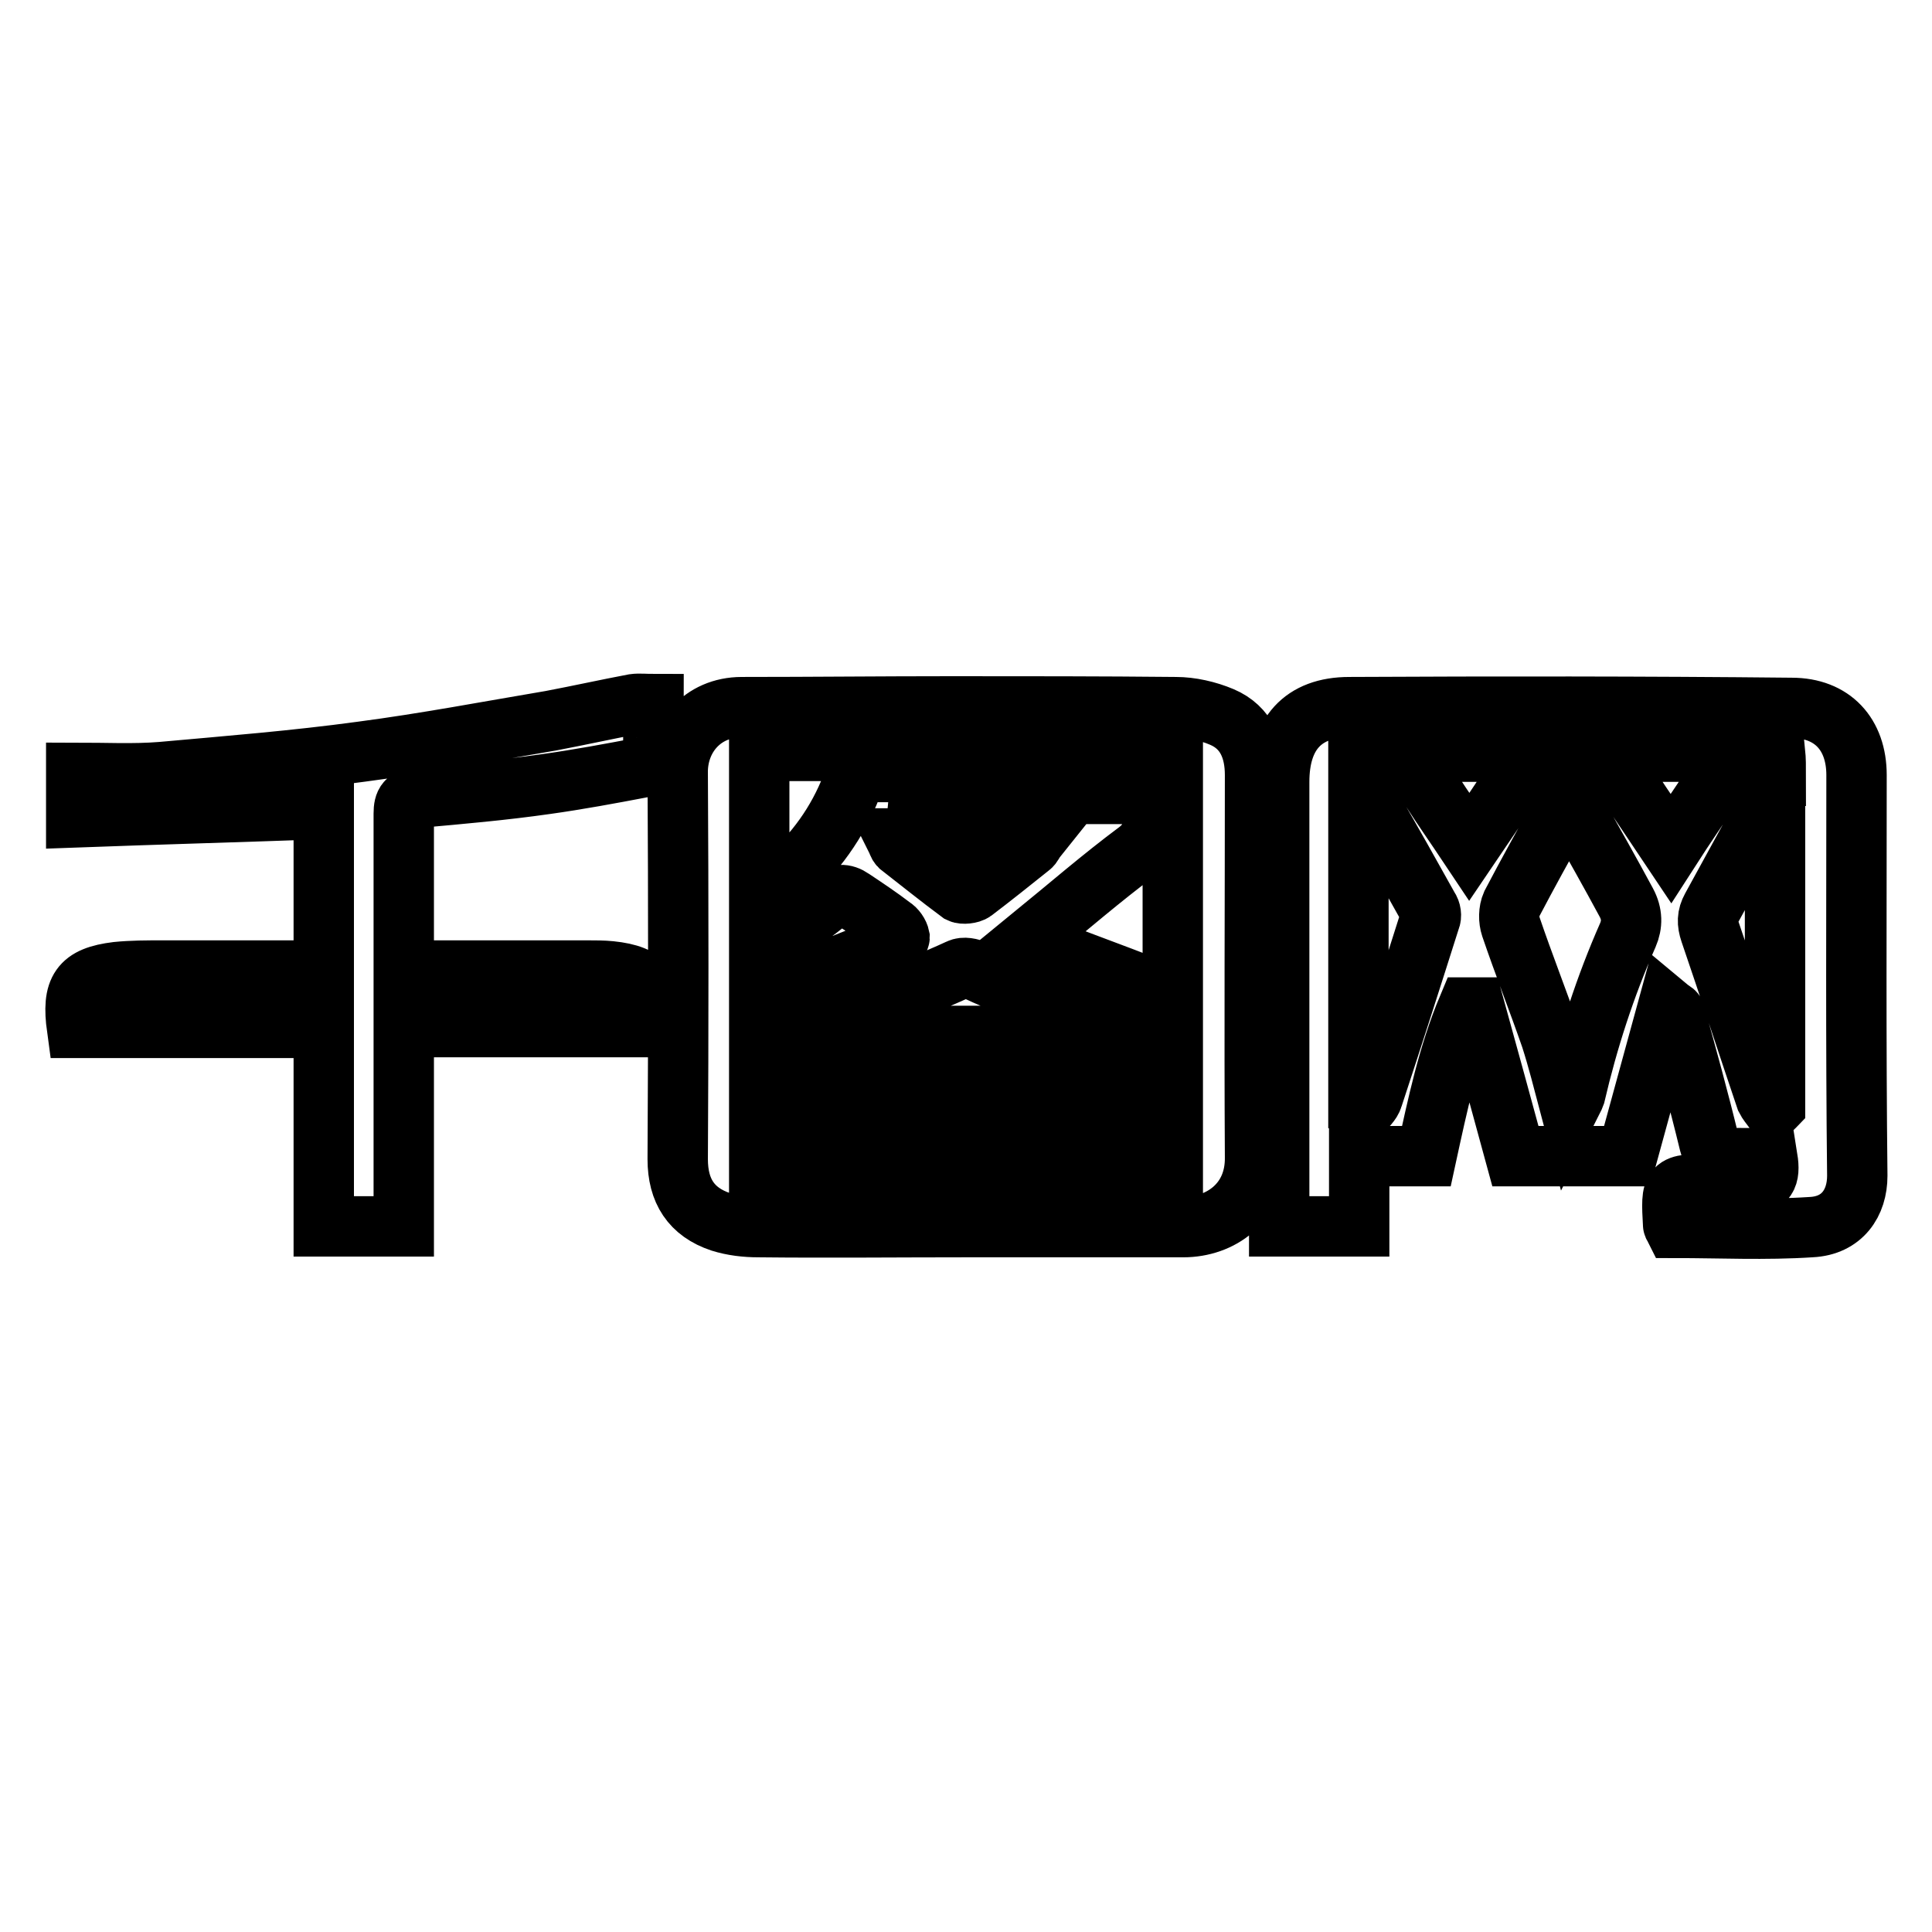 <?xml version="1.0" encoding="utf-8"?>
<!-- Svg Vector Icons : http://www.onlinewebfonts.com/icon -->
<!DOCTYPE svg PUBLIC "-//W3C//DTD SVG 1.1//EN" "http://www.w3.org/Graphics/SVG/1.1/DTD/svg11.dtd">
<svg version="1.1" xmlns="http://www.w3.org/2000/svg" xmlns:xlink="http://www.w3.org/1999/xlink" x="0px" y="0px" viewBox="0 0 256 256" enable-background="new 0 0 256 256" xml:space="preserve">
<g> <path stroke-width="8" fill-opacity="0" stroke="#000000"  d="M10.2,136.2c10.8,0,21.7,0,32.7,0c0,8.9,0,17.6,0,26.3c3.6,0,7,0,10.6,0c0-8.8,0-17.5,0-26.4 c11.1,0,21.9,0,32.8,0c0.8-5.1-0.6-6.9-5.4-7.4c-1-0.1-2-0.1-3-0.1c-7.1,0-14.3,0-21.4,0c-1,0-2,0-3,0c0-7.2,0-14,0-20.8 c0-1.5,0.4-2,1.9-2.1c5.6-0.5,11.3-1,16.9-1.8c4.3-0.6,8.6-1.4,12.8-2.2c0.5-0.1,1.4-0.7,1.4-1.2c0.1-2.4,0.1-4.8,0.1-7.2 c-1,0-1.9-0.1-2.6,0c-3.7,0.7-7.3,1.5-11,2.2c-8.3,1.4-16.7,3-25.1,4.1c-8.8,1.2-17.6,1.9-26.5,2.7c-3.7,0.3-7.5,0.1-11.3,0.1 c0,2.2,0,3.8,0,5.9c10.9-0.4,21.7-0.7,32.8-1.1c0,7.2,0,14.3,0,21.4c-7.2,0-14.3,0-21.4,0c-2,0-4,0-6,0.2 C10.6,129.4,9.5,131.1,10.2,136.2z M246,102.7c0-5.4-3.2-8.9-8.6-8.9c-19.5-0.2-39.1-0.2-58.6-0.1c-6.2,0-9.3,3.6-9.3,9.9 c0,18.9,0,37.8,0,56.7c0,0.7,0,1.5,0,2.2c3.6,0,7,0,10.6,0c0-3.1,0-6.1,0-9.3c3.1,0,6.1,0,8.9,0c1.5-6.9,2.9-13.5,5.5-19.7 c0.3,0,0.6,0,0.9,0c1.8,6.5,3.6,13.1,5.4,19.7c4.9,0,10,0,14.8,0c1.8-6.6,3.6-13.1,5.4-19.7c0.6,0.5,0.8,0.5,0.9,0.7 c1.6,5.7,3.2,11.5,4.6,17.3c0.4,1.6,1,2.1,2.5,2c1.7-0.1,3.5,0,5.2,0c0.4,2.5-0.2,3.4-2.4,3.5c-1.7,0.1-3.4-0.1-5.1-0.1 c-5.3,0-5.3,0-5,5.4c0,0.1,0.1,0.2,0.2,0.4c6,0,12,0.3,18.1-0.1c4.1-0.2,6.1-3.2,6.1-6.8C245.9,138,246,120.4,246,102.7z  M189.5,121.8c-2.5,7.9-5,15.7-7.6,23.6c-0.2,0.7-0.9,1.3-1.4,1.9c-0.2-0.1-0.3-0.2-0.5-0.3c0-13.5,0-27,0-41.1 c0.9,0.7,1.6,0.9,2,1.5c2.5,4.3,4.9,8.6,7.3,12.9C189.6,120.7,189.7,121.4,189.5,121.8z M215.7,123.9c-3,6.8-5.3,13.9-7,21.2 c-0.1,0.3-0.3,0.6-0.7,1.4c-0.9-3.4-1.6-6.2-2.5-9c-1.7-4.9-3.6-9.7-5.3-14.7c-0.3-0.9-0.3-2.1,0.1-3c2.1-4,4.3-8,6.5-11.9 c0.8-1.5,1.4-1.5,2.2,0c2.2,3.9,4.4,7.8,6.5,11.7C216.3,121.1,216.3,122.5,215.7,123.9z M235.2,146.5c-0.1,0.1-0.2,0.3-0.3,0.4 c-0.3-0.4-0.7-0.9-0.9-1.3c-2.5-7.4-4.9-14.8-7.4-22.1c-0.4-1.2-0.4-2.1,0.2-3.2c2.3-4.2,4.6-8.4,6.9-12.6c0.2-0.4,0.6-0.8,0.9-1.2 c0.2,0.1,0.4,0.1,0.6,0.2C235.2,119.9,235.2,133.2,235.2,146.5z M235.3,102.8c-1.9,0-3.7,0.1-5.5,0c-1.4-0.1-2.2,0.5-3,1.5 c-1.8,2.7-3.6,5.3-5.4,8.1c-1.8-2.7-3.6-5.3-5.3-7.9c-0.7-1.2-1.6-1.6-2.9-1.6c-3.5,0-7.1,0.1-10.6,0c-1.2,0-2,0.5-2.6,1.4 c-1.7,2.6-3.4,5.1-5.3,7.9c-1.8-2.7-3.5-5.1-5.1-7.6c-0.8-1.3-1.8-1.9-3.4-1.8c-2,0.1-4,0-6.2,0c0-1.1,0-2,0-3.2 c18.3,0,36.7,0,55.2,0C235.3,100.6,235.3,101.6,235.3,102.8z M166.3,102.7c0-3.3-1.1-6.3-4.4-7.7c-1.9-0.8-4.1-1.3-6.1-1.3 c-9.9-0.1-19.8-0.1-29.7-0.1c-9.3,0-18.5,0.1-27.8,0.1c-5.3,0-8.6,4.1-8.5,8.8c0.1,17,0.1,34,0,51.1c0,4.2,1.8,7,5.7,8.3 c1.6,0.5,3.3,0.7,5,0.7c9.2,0.1,18.4,0,27.6,0c0,0,0,0,0,0c9.6,0,19.2,0,28.7,0c4.9,0,9.6-3.2,9.5-9.3 C166.2,136.5,166.3,119.6,166.3,102.7z M155.4,156.5c-18.3,0-36.5,0-54.8,0c0-19,0-37.9,0-57c18.2,0,36.4,0,54.8,0 C155.4,118.6,155.4,137.5,155.4,156.5z M106.5,135.4c7.1-1.7,13.9-3.9,20.6-7c0.6-0.3,1.5-0.1,2.2,0.2c6.8,3.2,14,5.2,21.3,7.2 c0.5,0.1,1.6,0.1,1.6-0.1c0.3-1.3,0.5-2.7,0.4-4c0-0.4-0.8-1-1.3-1.2c-3.6-1.4-7.2-2.7-10.8-4.1c-1.5-0.6-2.8-1.5-3.9-2.2 c4.9-4,9.4-7.9,14.1-11.4c2.8-2.1,2-4.7,2-7.6c-10.4,0-20.6,0-30.9,0c0.1-1.1,0.2-2,0.3-2.9c-2.9,0-5.8,0-8.6,0 c-1.6,5-4.3,9.3-8,12.9c-1.2,1.2-1.7,2.4-1.7,4c0.1,1.3,0.1,2.6,0.2,4.4c2.2-1.6,4.1-2.8,5.8-4.3c1.1-0.9,2.1-0.9,3.1-0.2 c1.8,1.2,3.6,2.4,5.3,3.7c0.5,0.3,0.9,0.9,1,1.4c0,0.3-0.6,0.8-1.1,1c-4.4,1.8-8.8,3.5-13.2,5.3c-0.6,0.2-1.3,0.9-1.4,1.4 c-0.2,1.3-0.1,2.7-0.1,4.3C104.6,135.8,105.6,135.6,106.5,135.4z M118.7,111.1c6.3,0,12.3,0,18.6,0c-0.4,0.5-0.5,0.9-0.8,1.1 c-2.5,2-5,4-7.5,5.9c-0.4,0.3-1.4,0.4-1.8,0.2c-2.7-2-5.3-4.1-8-6.2C119,111.9,119,111.7,118.7,111.1z M146.7,147.1 c-12.5,0-25.1,0-37.6,0c-3.2,0-4.2,1.1-4.5,4.2c-0.1,1.6,0.5,1.9,1.9,1.9c7.1,0,14.2,0,21.4,0c0,0,0,0,0,0c7.2,0,14.4,0,21.5,0 c1.1,0,1.7-0.2,1.7-1.5C151.2,148.3,150.2,147.1,146.7,147.1z M146.8,137.3c-12.5-0.1-25.1,0-37.6,0c-0.7,0-1.5,0.2-2.2,0.4 c-1.7,0.5-2.6,2.3-2.3,4.6c0.3,2,1.9,1.1,2.9,1.1c6.7,0.1,13.5,0,20.2,0c0,0,0,0,0,0.1c7.2,0,14.5,0,21.7,0c1.1,0,1.6-0.3,1.6-1.5 C151.3,138.7,150.2,137.3,146.8,137.3z"/></g>
</svg>